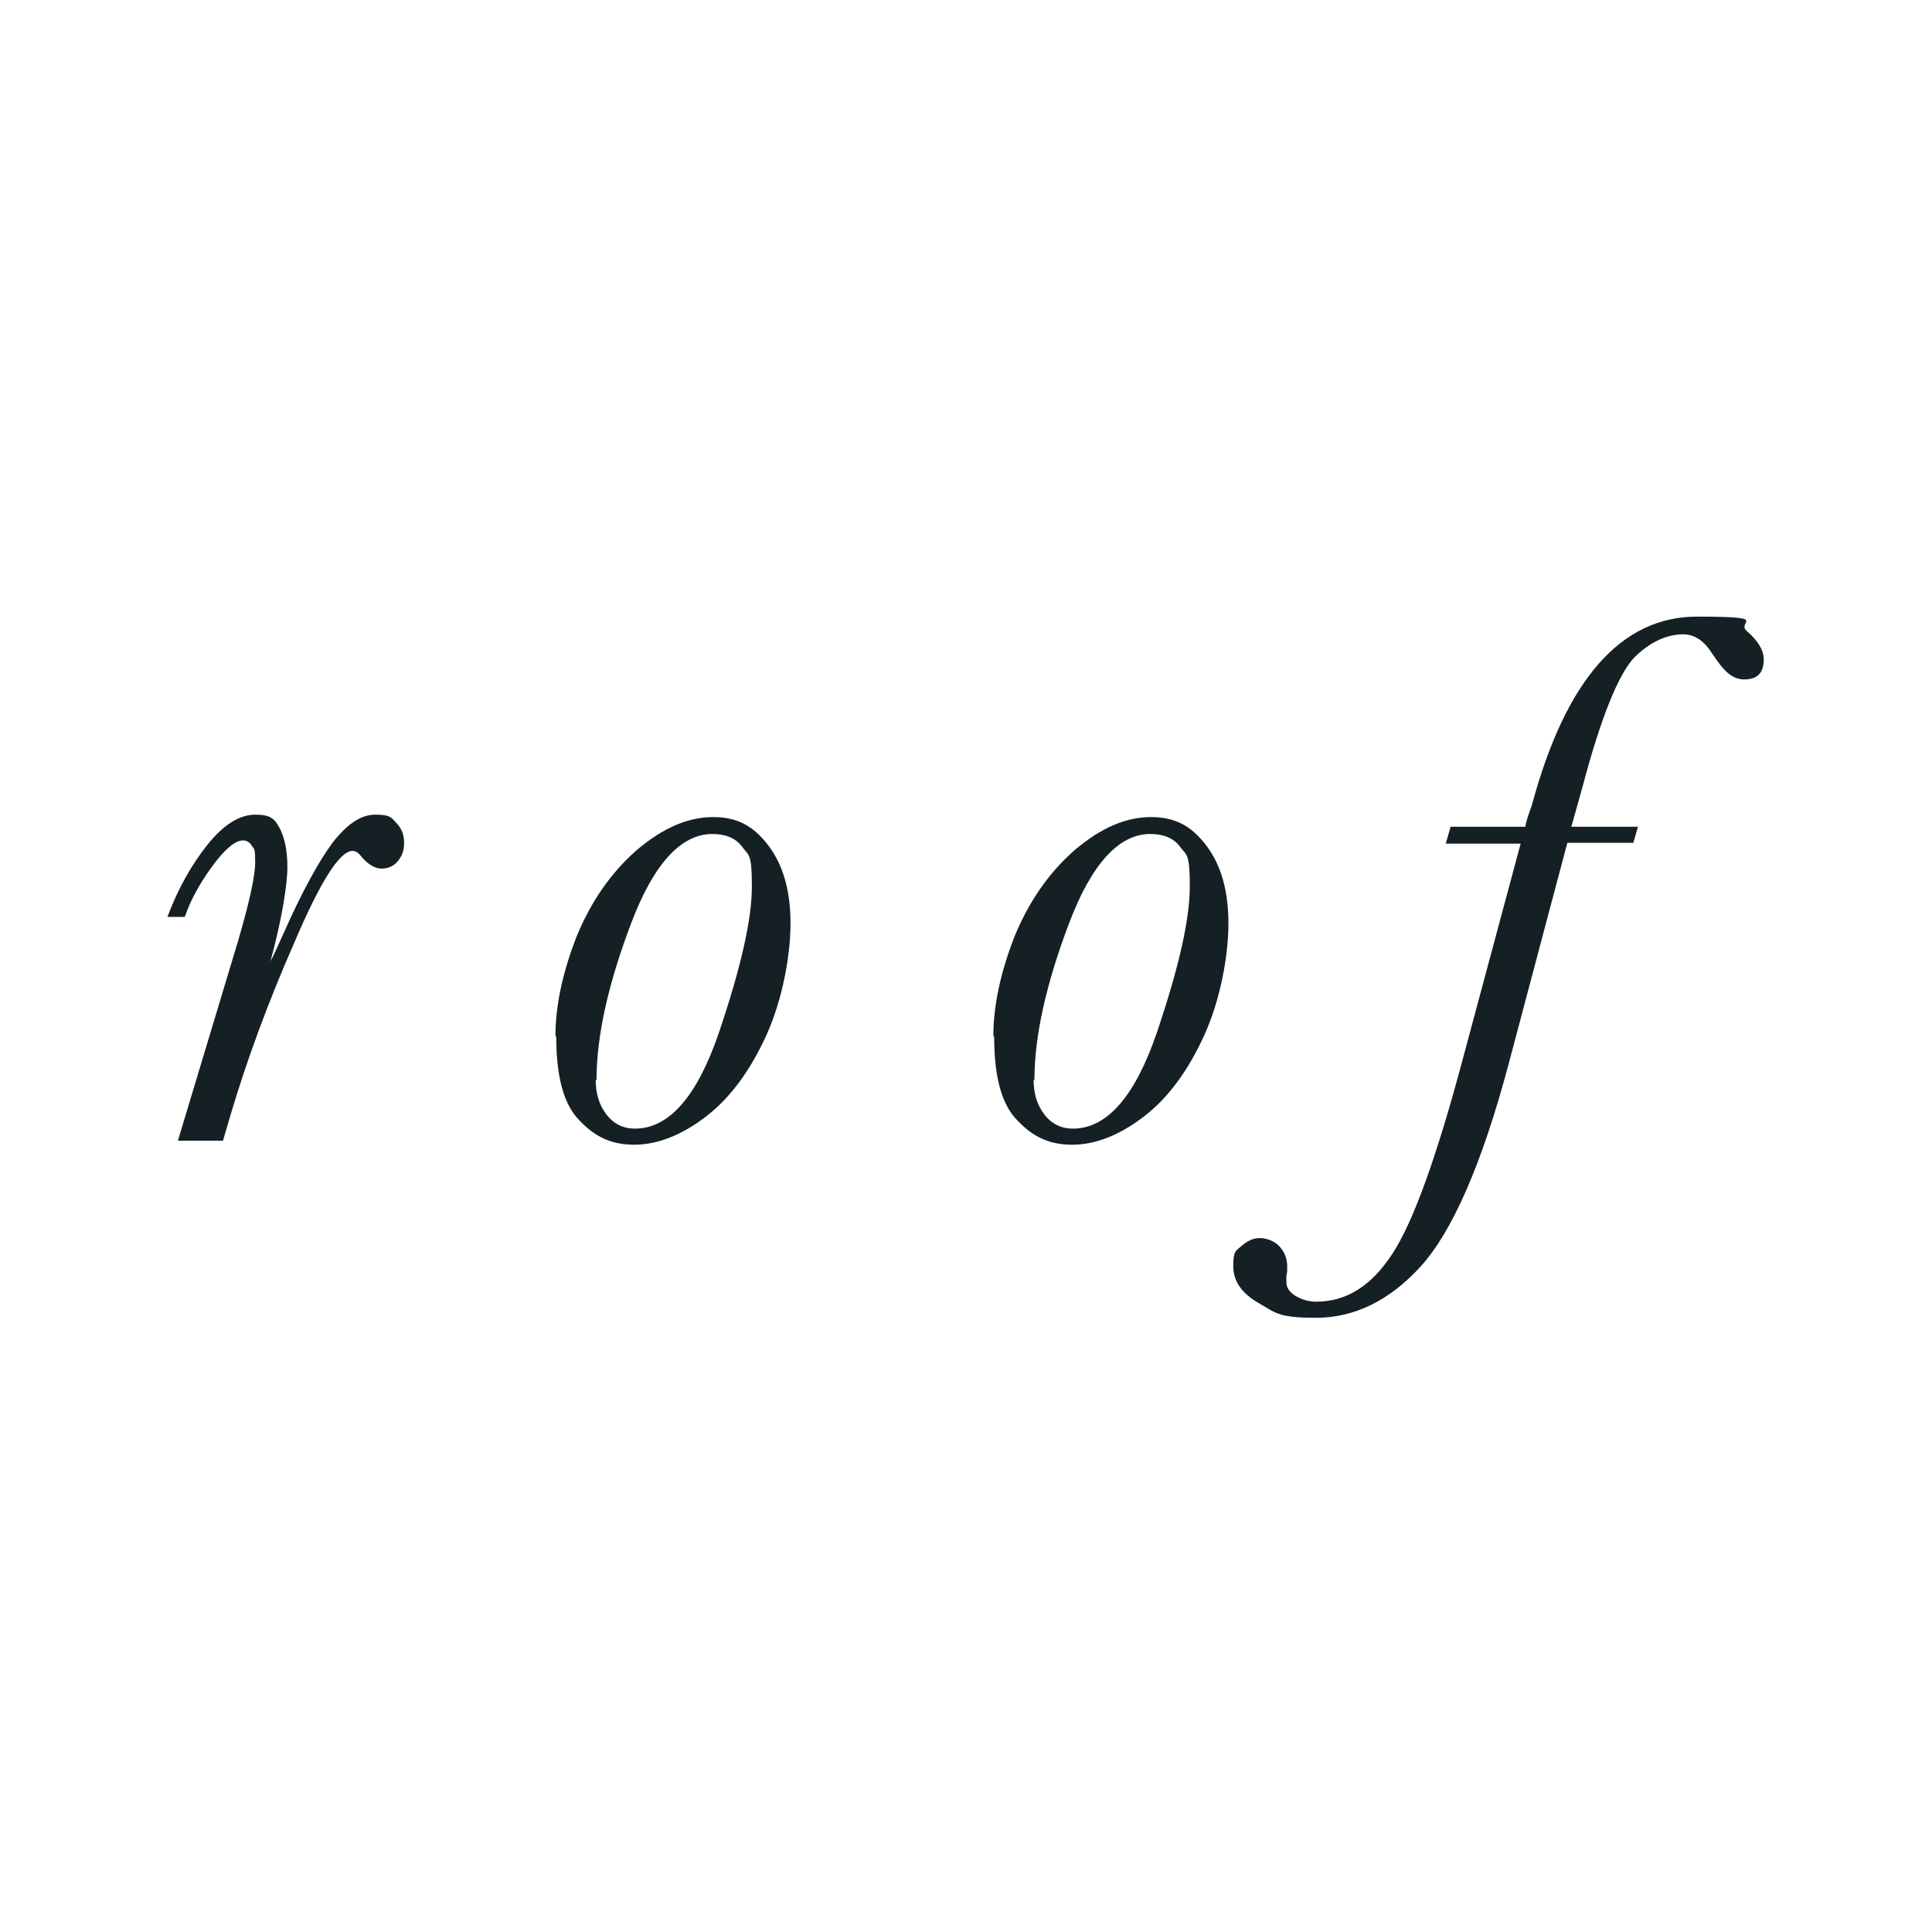 <?xml version="1.0" encoding="UTF-8"?>
<svg id="_レイヤー_1" xmlns="http://www.w3.org/2000/svg" version="1.1" viewBox="0 0 240 240">
  <!-- Generator: Adobe Illustrator 29.1.0, SVG Export Plug-In . SVG Version: 2.1.0 Build 142)  -->
  <defs>
    <style>
      .st0 {
        fill: #152025;
      }
    </style>
  </defs>
  <path class="st0" d="M22.9,113.9h-2.1c1.3-3.5,3-6.5,5-9,2-2.5,4-3.7,5.9-3.7s2.4.5,3,1.6,1,2.7,1,4.9-.7,6.6-2.1,11.7c.2-.3.7-1.4,1.6-3.4,2.3-5.2,4.4-9,6.1-11.3,1.8-2.3,3.5-3.5,5.3-3.5s2,.3,2.6,1c.7.7,1,1.5,1,2.5s-.3,1.7-.8,2.3c-.5.6-1.2.9-2,.9s-1.7-.5-2.6-1.6c-.3-.4-.7-.6-1-.6-1.6,0-4,3.8-7.2,11.3-3.3,7.5-5.9,14.6-7.9,21.3l-1,3.4h-5.6l7.5-24.9c1.4-4.8,2.1-8,2.1-9.7s-.1-1.6-.4-2c-.2-.4-.6-.7-1.1-.7-1,0-2.3,1.1-3.9,3.3-1.6,2.2-2.7,4.3-3.3,6.1Z"/>
  <path class="st0" d="M69,128.7c0-3.8.9-7.9,2.6-12.3,1.8-4.4,4.3-8,7.5-10.8,3.3-2.8,6.4-4.1,9.5-4.1s5.1,1.2,6.9,3.6c1.8,2.4,2.7,5.6,2.7,9.6s-1,9.5-3,13.9c-2,4.4-4.5,7.8-7.5,10.1-3,2.3-6,3.5-8.9,3.5s-4.9-1-6.8-3c-2-2-2.9-5.5-2.9-10.4ZM74,134.1c0,1.7.4,3.1,1.3,4.3.9,1.2,2.1,1.8,3.6,1.8,4.2,0,7.7-4,10.4-11.9,2.7-8,4.1-14,4.1-18.2s-.4-3.8-1.2-4.9c-.8-1.1-2.1-1.6-3.7-1.6-3.9,0-7.3,3.7-10.1,11.1-2.8,7.4-4.3,13.9-4.3,19.5Z"/>
  <path class="st0" d="M123.4,128.7c0-3.8.9-7.9,2.6-12.3,1.8-4.4,4.3-8,7.5-10.8,3.3-2.8,6.4-4.1,9.5-4.1s5.1,1.2,6.9,3.6c1.8,2.4,2.7,5.6,2.7,9.6s-1,9.5-3,13.9c-2,4.4-4.5,7.8-7.5,10.1-3,2.3-6,3.5-8.9,3.5s-4.9-1-6.8-3c-2-2-2.9-5.5-2.9-10.4ZM128.4,134.1c0,1.7.4,3.1,1.3,4.3.9,1.2,2.1,1.8,3.6,1.8,4.2,0,7.7-4,10.4-11.9,2.7-8,4.1-14,4.1-18.2s-.4-3.8-1.2-4.9c-.8-1.1-2.1-1.6-3.7-1.6-3.9,0-7.3,3.7-10.1,11.1-2.8,7.4-4.3,13.9-4.3,19.5Z"/>
  <path class="st0" d="M203.5,102.6l-.6,2.1h-8.2l-7.3,27.5c-3.3,12.4-7,20.8-10.9,25.1-3.9,4.3-8.3,6.4-13,6.4s-5-.6-7.1-1.8c-2.1-1.2-3.2-2.7-3.2-4.6s.3-1.9,1-2.5,1.4-1,2.3-1,1.9.4,2.5,1.1c.6.7.9,1.5.9,2.4s0,.6-.1,1.2v.8c0,.6.3,1.1,1,1.6.8.5,1.7.8,2.7.8,3.8,0,6.9-2,9.5-6,2.6-4,5.5-12.1,8.7-24.1l7.2-26.8h-9.3l.6-2.1h9.3c0-.4.3-1.3.8-2.7,4.2-15.6,11.1-23.4,20.5-23.4s4.8.6,6.2,1.8c1.4,1.2,2.1,2.4,2.1,3.5,0,1.7-.8,2.5-2.4,2.5s-2.6-1.1-4-3.2c-1-1.6-2.2-2.4-3.6-2.4-2.1,0-4.2,1-6.1,2.9-1.9,2-4.1,7.3-6.4,16l-1.4,5h8.2Z"/>
</svg>